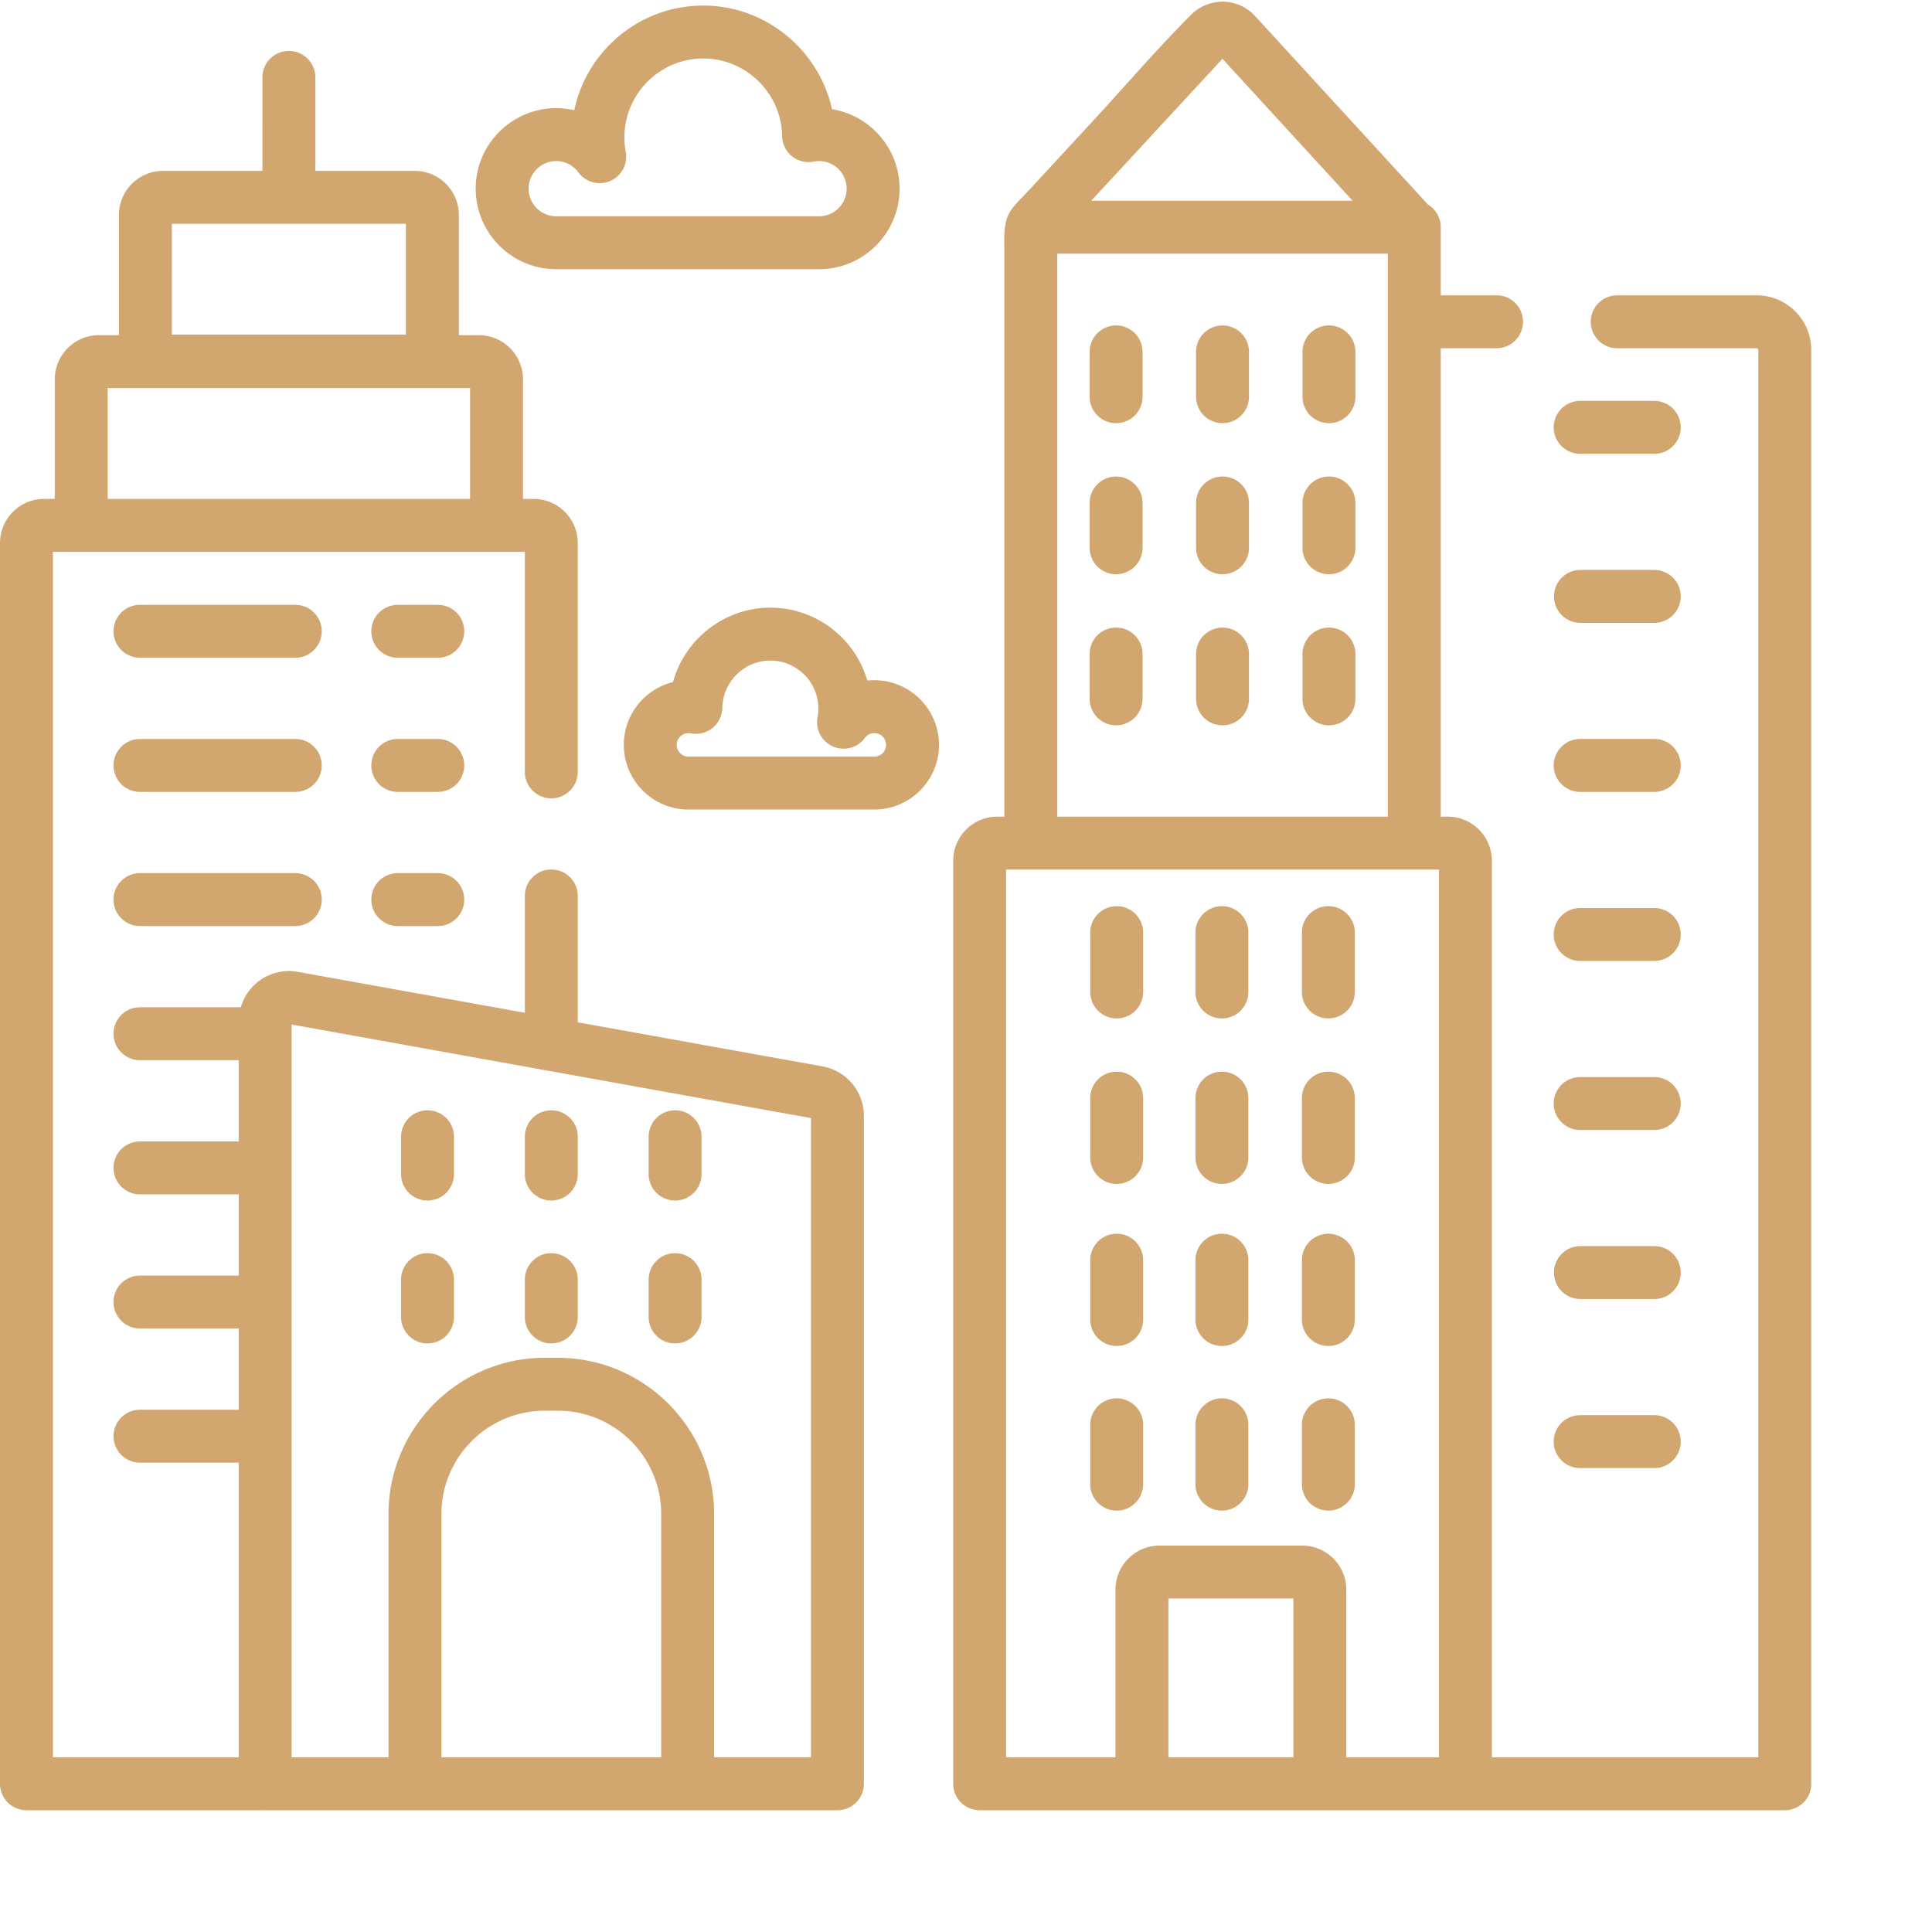 <svg xmlns="http://www.w3.org/2000/svg" version="1.1" xmlns:xlink="http://www.w3.org/1999/xlink" width="512" height="512" x="0" y="0" viewBox="0 0 682.667 682" style="enable-background:new 0 0 512 512" xml:space="preserve" class=""><g><path d="M620.68 104.012H571.44a9.347 9.347 0 0 0-9.351 9.347 9.347 9.347 0 0 0 9.351 9.352h49.239a.62.62 0 0 1 .617.625v497.277h-94.152V303.805c0-8.594-6.989-15.586-15.582-15.586h-2.481V122.71h19.723a9.35 9.35 0 1 0 0-18.7h-19.723V79.938c0-3.398-1.82-6.367-4.531-8.003L443.44 5.3A15.636 15.636 0 0 0 431.992.25c-4.332.05-8.523 1.816-11.48 5.004C408.754 17.02 397.848 29.785 386.559 42c-7.633 8.262-15.27 16.516-22.903 24.777-1.894 2.051-3.953 4.035-5.726 6.2-3.602 4.402-3.051 10.09-3.051 15.539v199.707h-2.488c-8.594 0-15.579 6.988-15.579 15.582v326.164c0 5.16 4.184 9.343 9.352 9.343h284.484c5.168 0 9.352-4.183 9.352-9.343V123.336c0-10.66-8.668-19.324-19.32-19.324zM431.95 20.437l45.988 50.149h-92.344zM373.573 89.29h116.809v198.934H373.574zm83.438 531.324h-44.164V564.5h44.164zm51.433 0h-32.734v-59.23c0-8.594-6.992-15.586-15.586-15.586h-50.398c-8.594 0-15.582 6.992-15.582 15.586v59.23h-38.637V306.922h152.937zm0 0" fill="#d1a66f" opacity="1" data-original="#000000"></path><path d="M584.531 160.02h-26.18c-5.163 0-9.351-4.184-9.351-9.348a9.35 9.35 0 0 1 9.352-9.352h26.18c5.16 0 9.35 4.184 9.35 9.352 0 5.164-4.19 9.348-9.35 9.348zM584.531 219.754h-26.18a9.352 9.352 0 0 1 0-18.703h26.18c5.16 0 9.352 4.183 9.352 9.351 0 5.164-4.192 9.352-9.352 9.352zM584.531 279.484h-26.18a9.35 9.35 0 0 1-9.351-9.351c0-5.16 4.188-9.352 9.352-9.352h26.18c5.16 0 9.35 4.188 9.35 9.352 0 5.168-4.19 9.351-9.35 9.351zM584.531 339.215h-26.18a9.35 9.35 0 0 1-9.351-9.352c0-5.164 4.188-9.347 9.352-9.347h26.18c5.16 0 9.35 4.183 9.35 9.347 0 5.168-4.19 9.352-9.35 9.352zM584.531 398.945h-26.18c-5.163 0-9.351-4.183-9.351-9.347a9.352 9.352 0 0 1 9.352-9.352h26.18c5.16 0 9.35 4.184 9.35 9.352 0 5.164-4.19 9.347-9.35 9.347zM584.531 458.68h-26.18a9.352 9.352 0 0 1 0-18.703h26.18c5.16 0 9.352 4.191 9.352 9.351 0 5.164-4.192 9.352-9.352 9.352zM584.531 518.41h-26.18c-5.163 0-9.351-4.183-9.351-9.347s4.188-9.348 9.352-9.348h26.18c5.16 0 9.35 4.183 9.35 9.347s-4.19 9.348-9.35 9.348zM289.41 94.793h-92.87c-15.688 0-28.454-12.766-28.454-28.457s12.766-28.45 28.453-28.45c2.164 0 4.3.25 6.375.735C207.348 17.52 226.102 1.633 248.5 1.633c22.117 0 40.879 15.746 45.488 36.62 13.52 2.196 23.871 13.954 23.871 28.083 0 15.687-12.761 28.457-28.449 28.457zm-92.87-38.211c-5.384 0-9.759 4.375-9.759 9.754s4.375 9.754 9.758 9.754h92.871c5.38 0 9.754-4.375 9.754-9.754s-4.375-9.754-9.754-9.754c-.617 0-1.254.066-1.902.191a9.343 9.343 0 0 1-11.14-9.023c-.243-15.121-12.743-27.418-27.868-27.418-15.371 0-27.875 12.508-27.875 27.879 0 1.684.16 3.406.477 5.117a9.348 9.348 0 0 1-16.72 7.25c-1.874-2.539-4.73-3.996-7.843-3.996zM290.64 376.477l-86.484-15.586V316.25c0-5.164-4.191-9.348-9.351-9.348-5.164 0-9.352 4.184-9.352 9.348v41.27l-80.18-14.446a17.735 17.735 0 0 0-14.55 3.852 17.737 17.737 0 0 0-5.641 8.66H49.461c-5.164 0-9.348 4.187-9.348 9.348 0 5.164 4.184 9.351 9.348 9.351h34.89v28.703h-34.89c-5.164 0-9.348 4.188-9.348 9.352a9.347 9.347 0 0 0 9.348 9.351h34.89v28.7h-34.89c-5.164 0-9.348 4.187-9.348 9.351a9.343 9.343 0 0 0 9.348 9.348h34.89v28.703h-34.89c-5.164 0-9.348 4.187-9.348 9.348 0 5.164 4.184 9.351 9.348 9.351h34.89v104.121H18.704V194.66h166.75v77.75c0 5.164 4.188 9.348 9.352 9.348 5.16 0 9.343-4.184 9.343-9.348v-80.87c0-8.59-6.984-15.583-15.578-15.583h-3.773v-42.266c0-8.593-6.992-15.586-15.586-15.586h-7.082V75.633c0-8.59-6.992-15.582-15.586-15.582h-35.117V27.01c0-5.16-4.184-9.343-9.352-9.343-5.16 0-9.347 4.184-9.347 9.344V60.05H57.609c-8.593 0-15.582 6.992-15.582 15.582v42.472h-7.086c-8.593 0-15.582 6.993-15.582 15.586v42.266h-3.777C6.992 175.957 0 182.949 0 191.543v438.418a9.347 9.347 0 0 0 9.352 9.352h83.664c-.008-.008-.016-.024-.028-.036.239.016.473.036.715.036h202.203a9.347 9.347 0 0 0 9.348-9.352V393.965a17.756 17.756 0 0 0-14.613-17.488zM60.724 78.75h82.707v39.152H60.723zm-22.668 58.059h128.039v39.148H38.054zm195.574 483.804h-77.652v-85.965c0-20.128 16.375-36.503 36.507-36.503h4.641c20.133 0 36.504 16.378 36.504 36.503zm52.93 0h-34.23v-85.965c0-30.437-24.767-55.203-55.204-55.203h-4.64c-30.438 0-55.204 24.766-55.204 55.203v85.965h-34.23V361.672l183.508 33.07zm0 0" fill="#d1a66f" opacity="1" data-original="#000000"></path><path d="M308.938 240.012c-.833 0-1.653.043-2.47.133-4.304-14.864-18.038-25.762-34.273-25.762-16.304 0-30.238 11.183-34.398 26.289-9.965 2.46-17.375 11.476-17.375 22.191 0 12.602 10.25 22.852 22.855 22.852h65.66c12.594 0 22.852-10.25 22.852-22.852 0-12.601-10.25-22.851-22.851-22.851zm0 27.008h-65.66a4.162 4.162 0 0 1-4.157-4.157 4.162 4.162 0 0 1 4.156-4.156c.258 0 .528.031.817.082a9.337 9.337 0 0 0 7.68-1.906 9.36 9.36 0 0 0 3.464-7.117c.149-9.203 7.754-16.688 16.957-16.688 9.36 0 16.977 7.613 16.977 16.973 0 1.02-.102 2.07-.297 3.11a9.351 9.351 0 0 0 5.477 10.284 9.343 9.343 0 0 0 11.242-3.027c.379-.516 1.46-1.711 3.344-1.711a4.161 4.161 0 0 1 4.152 4.156 4.161 4.161 0 0 1-4.152 4.157zM469.586 149.191a9.347 9.347 0 0 1-9.352-9.347v-15.828a9.347 9.347 0 0 1 9.352-9.352 9.35 9.35 0 0 1 9.351 9.352v15.828c-.007 5.164-4.19 9.347-9.351 9.347zM469.586 202.574a9.347 9.347 0 0 1-9.352-9.351v-15.828c0-5.16 4.184-9.352 9.352-9.352a9.35 9.35 0 0 1 9.351 9.352v15.828c-.007 5.168-4.19 9.351-9.351 9.351zM469.586 255.953a9.347 9.347 0 0 1-9.352-9.351v-15.829a9.347 9.347 0 0 1 9.352-9.351 9.35 9.35 0 0 1 9.351 9.351v15.829c-.007 5.168-4.19 9.351-9.351 9.351zM431.977 149.191c-5.164 0-9.352-4.183-9.352-9.347v-15.828a9.35 9.35 0 0 1 9.352-9.352 9.347 9.347 0 0 1 9.351 9.352v15.828a9.347 9.347 0 0 1-9.351 9.347zM431.977 202.574a9.35 9.35 0 0 1-9.352-9.351v-15.828c0-5.16 4.188-9.352 9.352-9.352a9.347 9.347 0 0 1 9.351 9.352v15.828a9.347 9.347 0 0 1-9.351 9.351zM431.977 255.953a9.35 9.35 0 0 1-9.352-9.351v-15.829a9.35 9.35 0 0 1 9.352-9.351 9.347 9.347 0 0 1 9.351 9.351v15.829a9.347 9.347 0 0 1-9.351 9.351zM394.371 149.191c-5.16 0-9.348-4.183-9.348-9.347v-15.828c0-5.168 4.188-9.352 9.348-9.352a9.347 9.347 0 0 1 9.348 9.352v15.828a9.346 9.346 0 0 1-9.348 9.347zM394.371 202.574c-5.16 0-9.348-4.183-9.348-9.351v-15.828c0-5.16 4.188-9.352 9.348-9.352a9.347 9.347 0 0 1 9.348 9.352v15.828a9.347 9.347 0 0 1-9.348 9.351zM394.371 255.953c-5.16 0-9.348-4.183-9.348-9.351v-15.829c0-5.168 4.188-9.351 9.348-9.351a9.347 9.347 0 0 1 9.348 9.351v15.829a9.347 9.347 0 0 1-9.348 9.351zM469.375 359.523a9.35 9.35 0 0 1-9.352-9.351V329.21c0-5.16 4.188-9.352 9.352-9.352s9.352 4.184 9.352 9.352v20.96a9.35 9.35 0 0 1-9.352 9.352zM469.375 418a9.35 9.35 0 0 1-9.352-9.352v-20.96c0-5.168 4.188-9.352 9.352-9.352s9.352 4.184 9.352 9.351v20.961a9.35 9.35 0 0 1-9.352 9.352zM469.375 475.266a9.35 9.35 0 0 1-9.352-9.352v-20.957a9.352 9.352 0 0 1 18.704 0v20.961c0 5.164-4.188 9.348-9.352 9.348zM469.375 533.434a9.352 9.352 0 0 1-9.352-9.352v-20.96a9.352 9.352 0 0 1 18.704 0v20.96a9.352 9.352 0 0 1-9.352 9.352zM431.758 359.523c-5.16 0-9.344-4.183-9.344-9.351V329.21c0-5.16 4.184-9.352 9.344-9.352a9.35 9.35 0 0 1 9.351 9.352v20.96a9.35 9.35 0 0 1-9.351 9.352zM431.758 418c-5.16 0-9.344-4.184-9.344-9.352v-20.96c0-5.168 4.184-9.352 9.344-9.352a9.35 9.35 0 0 1 9.351 9.351v20.961a9.35 9.35 0 0 1-9.351 9.352zM431.758 475.266c-5.16 0-9.344-4.184-9.344-9.352v-20.957c0-5.164 4.184-9.352 9.344-9.352a9.352 9.352 0 0 1 9.351 9.352v20.961c0 5.164-4.187 9.348-9.351 9.348zM431.758 533.434c-5.16 0-9.344-4.188-9.344-9.352v-20.96c0-5.165 4.184-9.352 9.344-9.352a9.352 9.352 0 0 1 9.351 9.351v20.961a9.352 9.352 0 0 1-9.351 9.352zM394.578 359.523a9.347 9.347 0 0 1-9.348-9.351V329.21a9.35 9.35 0 1 1 18.7 0v20.96a9.347 9.347 0 0 1-9.352 9.352zM394.578 418a9.347 9.347 0 0 1-9.348-9.352v-20.96c0-5.168 4.184-9.352 9.348-9.352s9.352 4.184 9.352 9.351v20.961a9.347 9.347 0 0 1-9.352 9.352zM394.578 475.266a9.347 9.347 0 0 1-9.348-9.352v-20.957c0-5.164 4.184-9.352 9.348-9.352s9.352 4.188 9.352 9.352v20.961a9.347 9.347 0 0 1-9.352 9.348zM394.578 533.434c-5.164 0-9.348-4.188-9.348-9.352v-20.96c0-5.165 4.184-9.352 9.348-9.352s9.352 4.187 9.352 9.351v20.961a9.35 9.35 0 0 1-9.352 9.352zM151.063 423.875c-5.165 0-9.348-4.188-9.348-9.352V401.34a9.347 9.347 0 1 1 18.695 0v13.183c0 5.164-4.183 9.352-9.347 9.352zM194.805 423.875a9.352 9.352 0 0 1-9.352-9.352V401.34c0-5.16 4.188-9.352 9.352-9.352 5.16 0 9.351 4.184 9.351 9.352v13.183c0 5.164-4.191 9.352-9.351 9.352zM238.547 423.875a9.352 9.352 0 0 1-9.352-9.352V401.34c0-5.16 4.188-9.352 9.352-9.352s9.348 4.184 9.348 9.352v13.183c0 5.164-4.184 9.352-9.348 9.352zM151.063 474.363c-5.165 0-9.348-4.187-9.348-9.351v-13.184a9.347 9.347 0 1 1 18.695 0v13.184c0 5.16-4.183 9.351-9.347 9.351zM194.805 474.363a9.352 9.352 0 0 1-9.352-9.351v-13.184c0-5.16 4.188-9.351 9.352-9.351 5.16 0 9.351 4.183 9.351 9.351v13.184c0 5.16-4.191 9.351-9.351 9.351zM238.547 474.363a9.352 9.352 0 0 1-9.352-9.351v-13.184c0-5.16 4.188-9.351 9.352-9.351s9.348 4.183 9.348 9.351v13.184c0 5.16-4.184 9.351-9.348 9.351zM104.34 213.387H49.46c-5.16 0-9.347 4.183-9.347 9.343 0 5.168 4.188 9.352 9.348 9.352h54.879c5.16 0 9.347-4.184 9.347-9.352 0-5.164-4.187-9.343-9.347-9.343zM154.691 213.387h-14.144a9.344 9.344 0 0 0-9.344 9.343c0 5.168 4.184 9.352 9.344 9.352h14.144c5.16 0 9.348-4.184 9.348-9.352 0-5.164-4.187-9.343-9.348-9.343zM104.34 260.79H49.46c-5.16 0-9.347 4.183-9.347 9.343 0 5.168 4.188 9.351 9.348 9.351h54.879c5.16 0 9.347-4.183 9.347-9.351 0-5.16-4.187-9.344-9.347-9.344zM154.691 260.79h-14.144a9.344 9.344 0 0 0-9.344 9.343c0 5.168 4.184 9.351 9.344 9.351h14.144c5.16 0 9.348-4.183 9.348-9.351 0-5.16-4.187-9.344-9.348-9.344zM104.34 308.184H49.46c-5.16 0-9.347 4.187-9.347 9.351 0 5.168 4.188 9.352 9.348 9.352h54.879c5.16 0 9.347-4.184 9.347-9.352 0-5.16-4.187-9.351-9.347-9.351zM154.691 308.184h-14.144c-5.16 0-9.344 4.187-9.344 9.351 0 5.168 4.184 9.352 9.344 9.352h14.144c5.16 0 9.348-4.184 9.348-9.352 0-5.16-4.187-9.351-9.348-9.351zm0 0" fill="#d1a66f" opacity="1" data-original="#000000"></path></g></svg>